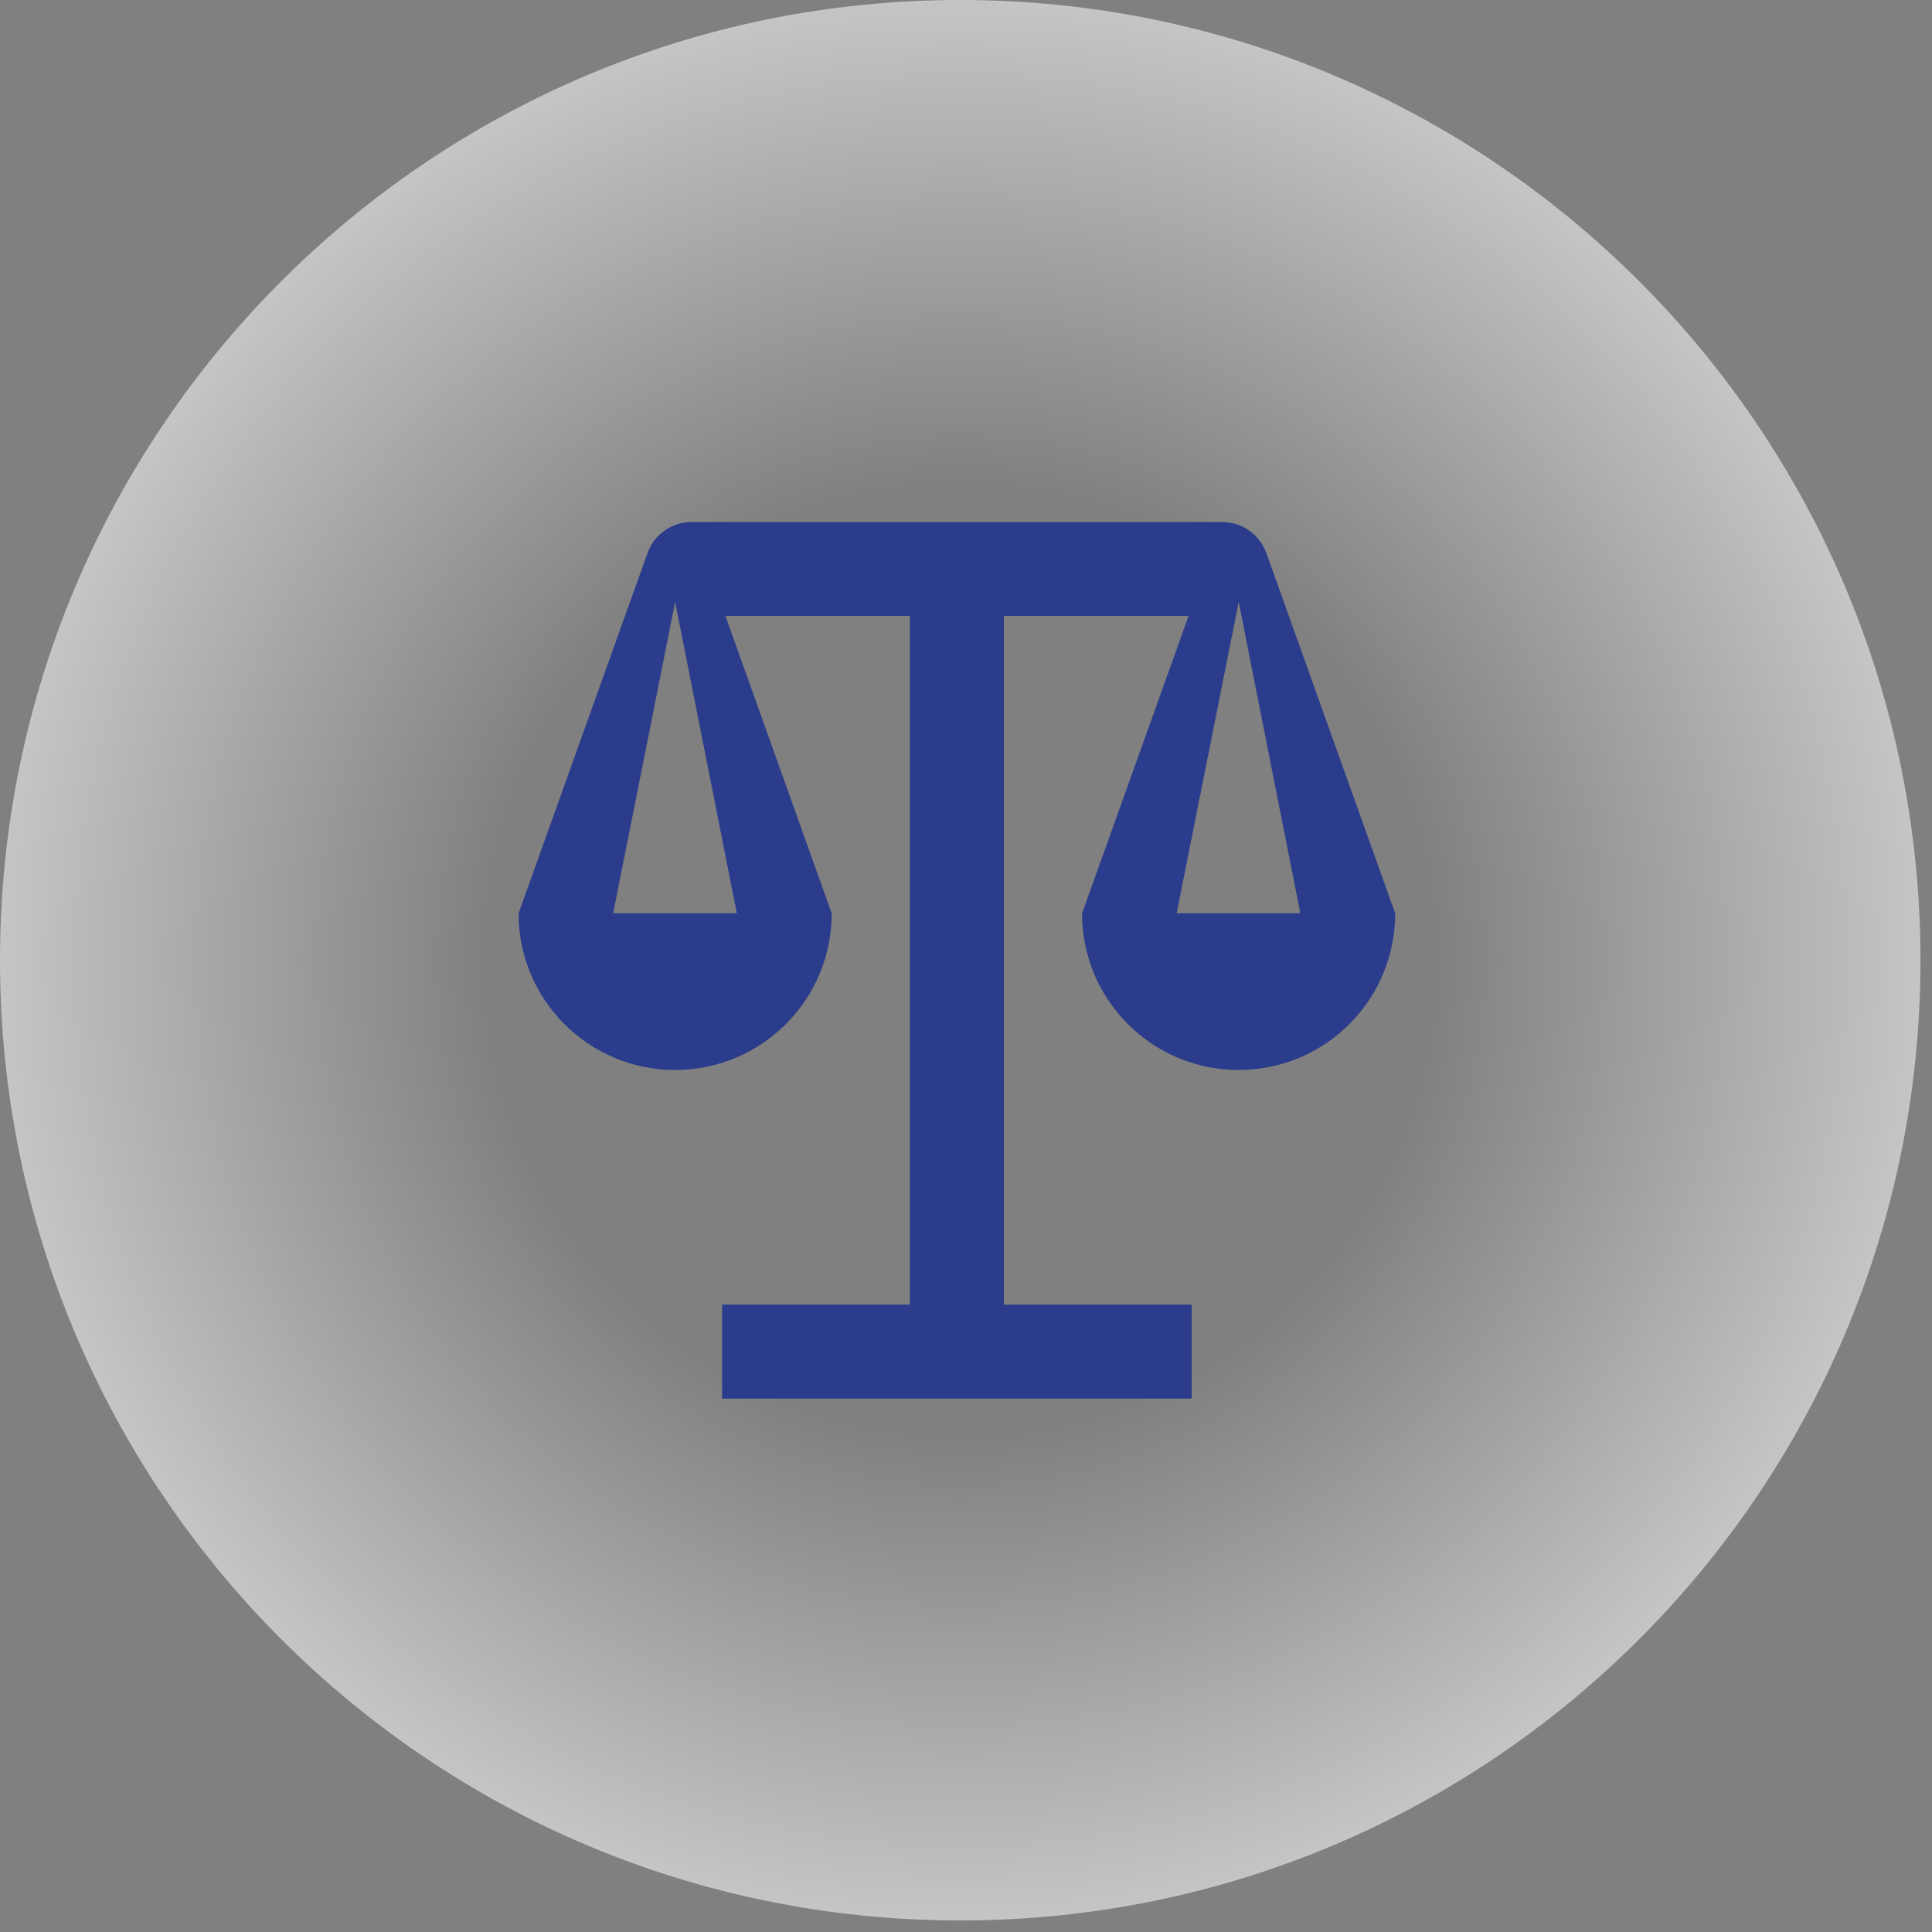<svg width="144" height="144" viewBox="0 0 144 144" fill="none" xmlns="http://www.w3.org/2000/svg">
<rect x="0" y="0" width="144" height="144" fill="#808080" stroke="none"/>
<path d="M71.57 143.14C111.097 143.14 143.14 111.097 143.14 71.57C143.14 32.043 111.097 0 71.57 0C32.043 0 0 32.043 0 71.57C0 111.097 32.043 143.14 71.57 143.14Z" fill="url(#paint0_radial_661_990)"/>
<path d="M94.39 41.23C93.89 39.84 92.57 38.91 91.09 38.91H51.55C50.07 38.91 48.75 39.84 48.26 41.23L38.65 68.08C38.65 74.52 43.87 79.75 50.32 79.75C56.76 79.75 61.99 74.53 61.99 68.08L54.07 45.91H67.82V97.24H53.82V104.24H88.82V97.24H74.82V45.91H88.59L80.65 68.08C80.65 74.52 85.87 79.75 92.32 79.75C98.76 79.75 103.99 74.53 103.99 68.08L94.39 41.23ZM54.92 68.07H45.7L50.32 44.87L54.92 68.07ZM87.7 68.07L92.12 45.9L92.33 44.87L92.53 45.9L96.92 68.07H87.7Z" fill="#2A3C8B"/>
<defs>
<radialGradient id="paint0_radial_661_990" cx="0" cy="0" r="1" gradientUnits="userSpaceOnUse" gradientTransform="translate(71.57 71.572) scale(133.93)">
<stop offset="0.26" stop-color="white" stop-opacity="0"/>
<stop offset="0.76" stop-color="white"/>
</radialGradient>
</defs>
</svg>
